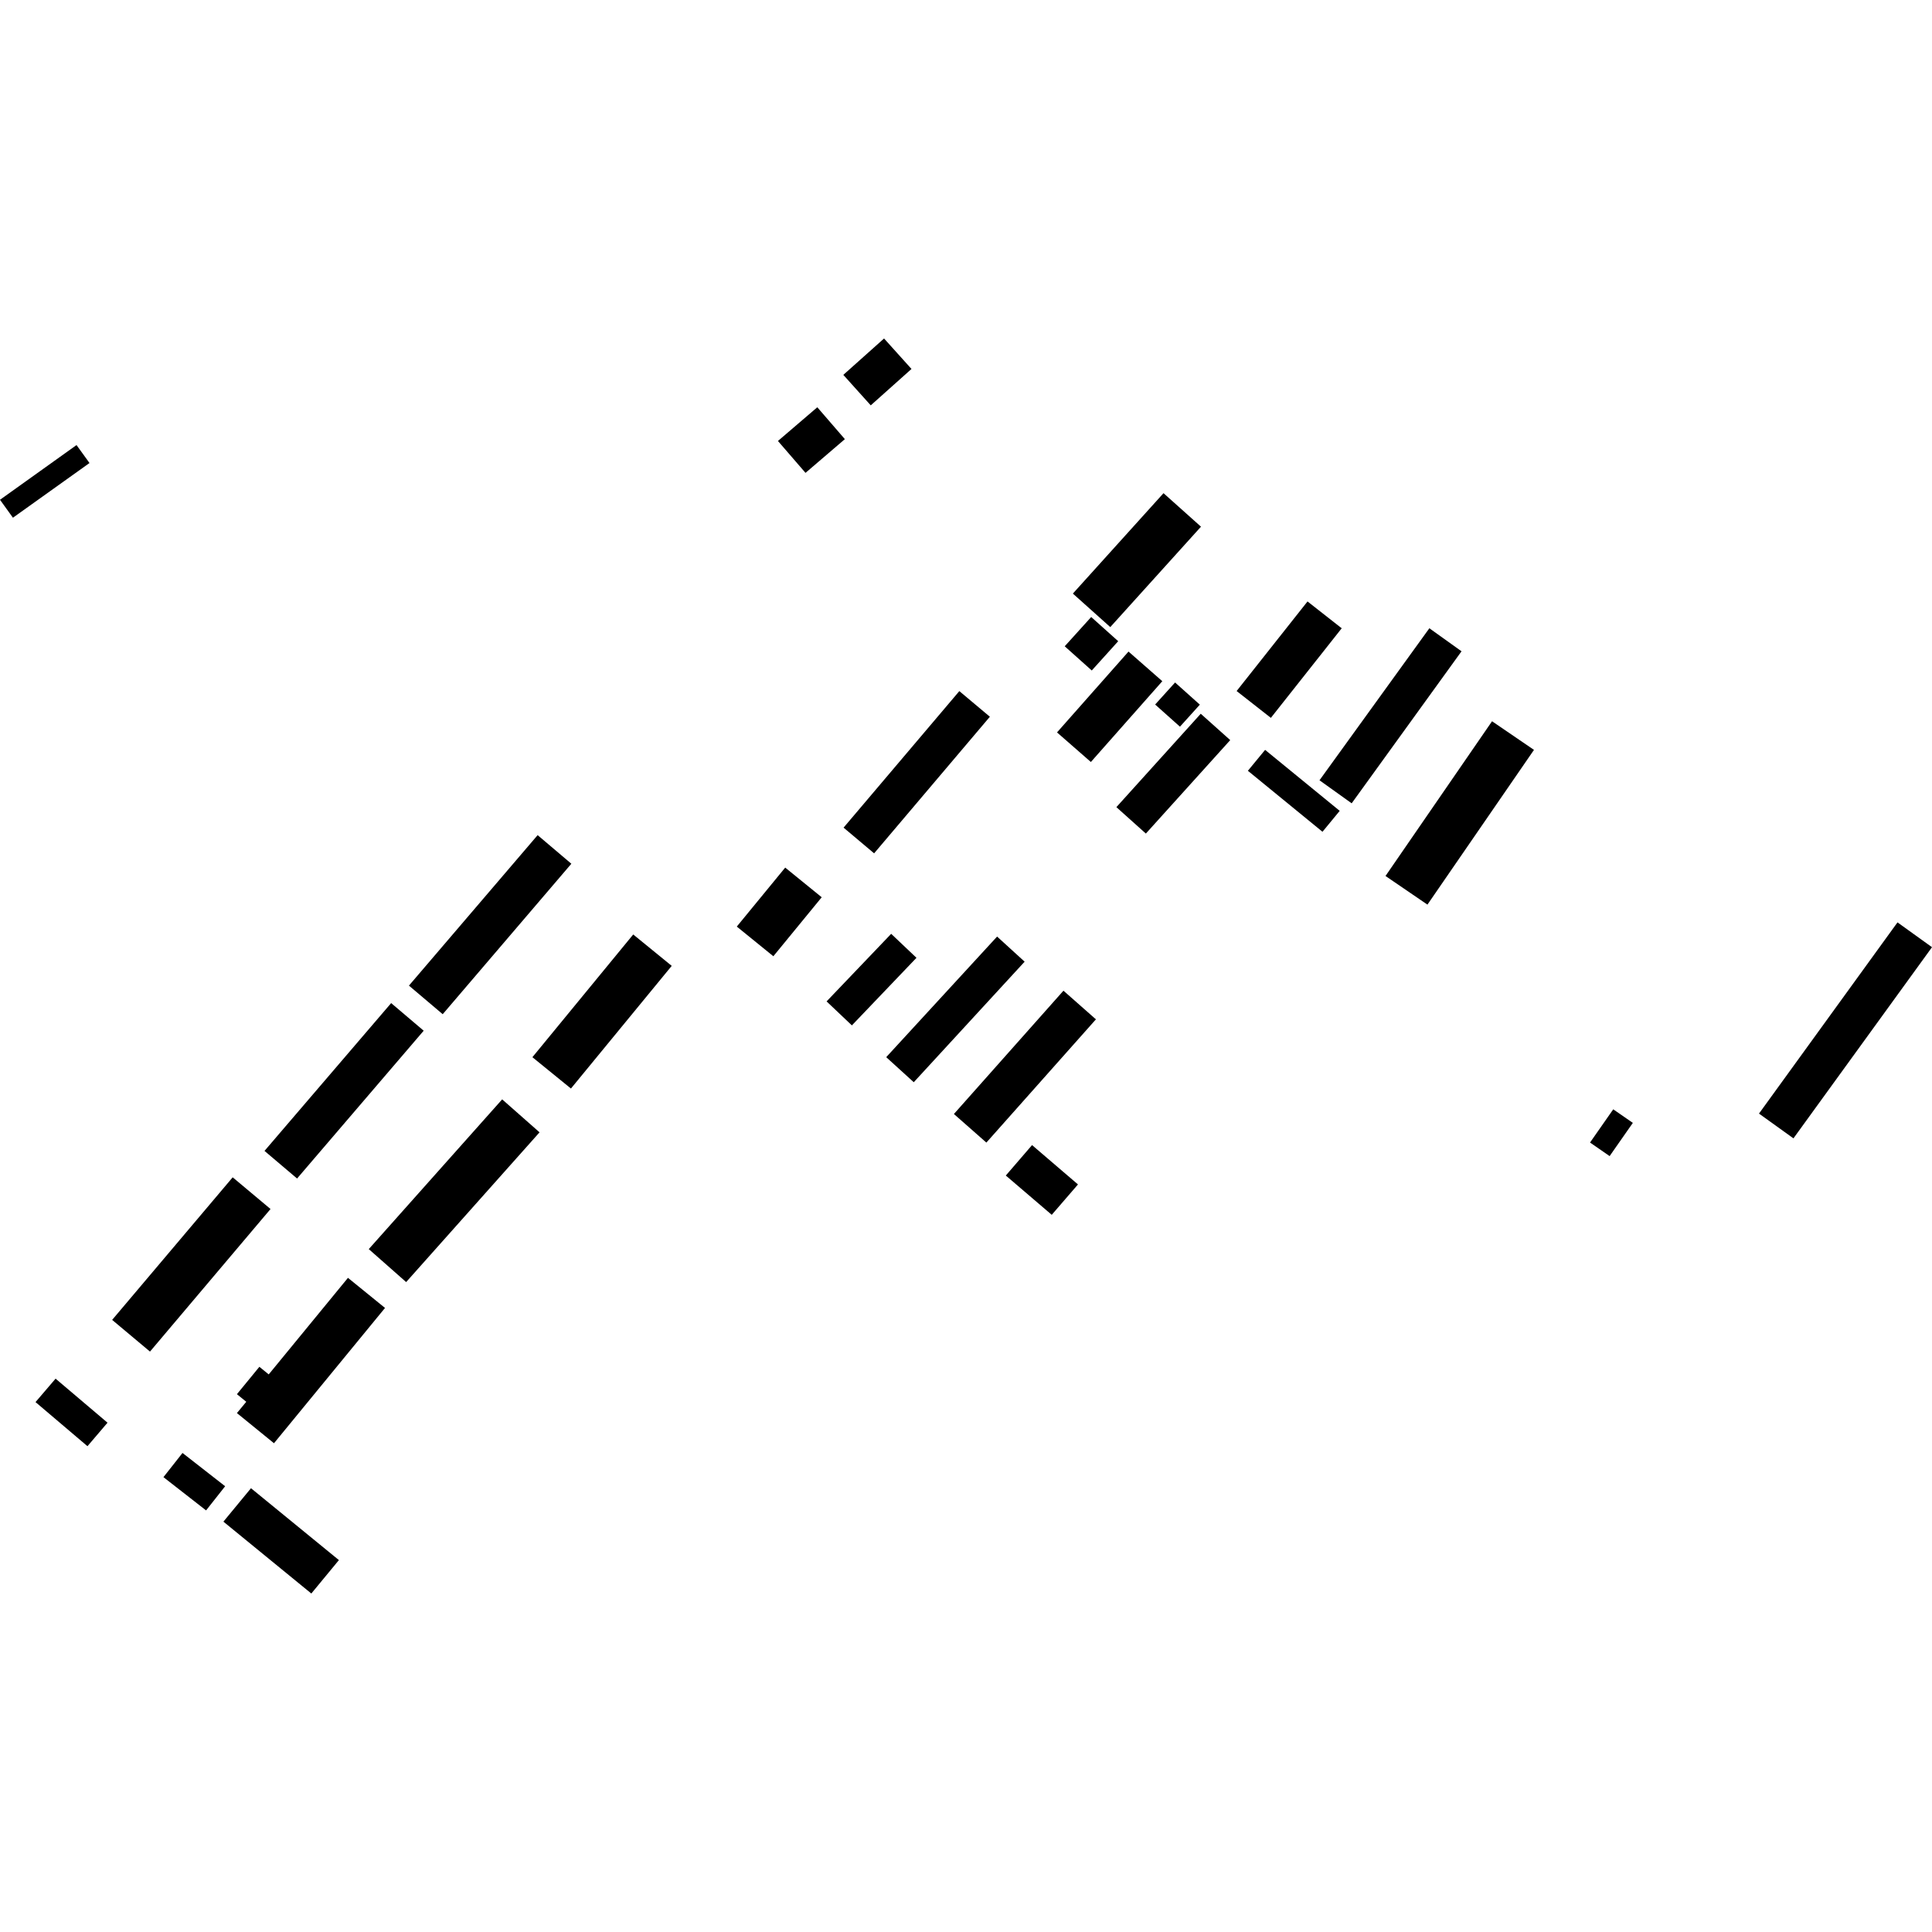 <?xml version="1.0" encoding="utf-8" standalone="no"?>
<!DOCTYPE svg PUBLIC "-//W3C//DTD SVG 1.1//EN"
  "http://www.w3.org/Graphics/SVG/1.1/DTD/svg11.dtd">
<!-- Created with matplotlib (https://matplotlib.org/) -->
<svg height="288pt" version="1.1" viewBox="0 0 288 288" width="288pt" xmlns="http://www.w3.org/2000/svg" xmlns:xlink="http://www.w3.org/1999/xlink">
 <defs>
  <style type="text/css">
*{stroke-linecap:butt;stroke-linejoin:round;}
  </style>
 </defs>
 <g id="figure_1">
  <g id="patch_1">
   <path d="M 0 288 
L 288 288 
L 288 0 
L 0 0 
z
" style="fill:none;opacity:0;"/>
  </g>
  <g id="axes_1">
   <g id="PatchCollection_1">
    <path clip-path="url(#p54980cd82d)" d="M 243.405 167.386 
L 239.944 172.338 
L 237.023 170.316 
L 240.483 165.364 
L 243.405 167.386 
"/>
    <path clip-path="url(#p54980cd82d)" d="M 125.943 65.463 
L 120.076 70.489 
L 115.967 65.736 
L 121.834 60.71 
L 125.943 65.463 
"/>
    <path clip-path="url(#p54980cd82d)" d="M 129.801 60.425 
L 125.712 55.881 
L 131.785 50.458 
L 135.874 55.001 
L 129.801 60.425 
"/>
    <path clip-path="url(#p54980cd82d)" d="M 13.343 69.021 
L 1.928 77.175 
L 0 74.5 
L 11.407 66.345 
L 13.343 69.021 
"/>
    <path clip-path="url(#p54980cd82d)" d="M 16.027 212.079 
L 13.038 215.582 
L 5.295 209.008 
L 8.285 205.514 
L 16.027 212.079 
"/>
    <path clip-path="url(#p54980cd82d)" d="M 27.206 216.591 
L 33.562 221.551 
L 30.721 225.155 
L 24.365 220.196 
L 27.206 216.591 
"/>
    <path clip-path="url(#p54980cd82d)" d="M 46.409 237.542 
L 33.303 226.829 
L 37.414 221.847 
L 50.52 232.561 
L 46.409 237.542 
"/>
    <path clip-path="url(#p54980cd82d)" d="M 38.665 203.747 
L 40.058 204.88 
L 51.87 190.486 
L 57.394 194.973 
L 40.842 215.141 
L 35.318 210.645 
L 36.711 208.961 
L 35.319 207.828 
L 38.665 203.747 
"/>
    <path clip-path="url(#p54980cd82d)" d="M 60.544 191.117 
L 54.972 186.203 
L 74.857 163.88 
L 80.429 168.795 
L 60.544 191.117 
"/>
    <path clip-path="url(#p54980cd82d)" d="M 40.327 180.226 
L 22.359 201.478 
L 16.718 196.754 
L 34.686 175.501 
L 40.327 180.226 
"/>
    <path clip-path="url(#p54980cd82d)" d="M 63.158 153.646 
L 44.284 175.679 
L 39.429 171.563 
L 58.309 149.53 
L 63.158 153.646 
"/>
    <path clip-path="url(#p54980cd82d)" d="M 85.17 128.756 
L 65.994 151.186 
L 60.96 146.923 
L 80.144 124.493 
L 85.17 128.756 
"/>
    <path clip-path="url(#p54980cd82d)" d="M 100.132 143.98 
L 85.11 162.266 
L 79.364 157.595 
L 94.393 139.3 
L 100.132 143.98 
"/>
    <path clip-path="url(#p54980cd82d)" d="M 115.283 142.546 
L 109.833 138.124 
L 117.049 129.332 
L 122.492 133.754 
L 115.283 142.546 
"/>
    <path clip-path="url(#p54980cd82d)" d="M 126.989 152.853 
L 123.218 149.277 
L 132.846 139.203 
L 136.617 142.779 
L 126.989 152.853 
"/>
    <path clip-path="url(#p54980cd82d)" d="M 136.213 161.325 
L 132.107 157.59 
L 148.635 139.612 
L 152.74 143.356 
L 136.213 161.325 
"/>
    <path clip-path="url(#p54980cd82d)" d="M 163.367 151.952 
L 147.037 170.323 
L 142.197 166.062 
L 158.528 147.681 
L 163.367 151.952 
"/>
    <path clip-path="url(#p54980cd82d)" d="M 153.846 170.697 
L 160.692 176.562 
L 156.781 181.091 
L 149.934 175.235 
L 153.846 170.697 
"/>
    <path clip-path="url(#p54980cd82d)" d="M 222.416 107.517 
L 228.667 111.784 
L 212.786 134.85 
L 206.535 130.583 
L 222.416 107.517 
"/>
    <path clip-path="url(#p54980cd82d)" d="M 201.491 119.749 
L 196.695 116.315 
L 213.072 93.654 
L 217.868 97.088 
L 201.491 119.749 
"/>
    <path clip-path="url(#p54980cd82d)" d="M 186.02 114.899 
L 188.587 111.782 
L 199.708 120.874 
L 197.142 123.991 
L 186.02 114.899 
"/>
    <path clip-path="url(#p54980cd82d)" d="M 194.91 89.657 
L 200.006 93.657 
L 189.446 107.011 
L 184.342 103.011 
L 194.91 89.657 
"/>
    <path clip-path="url(#p54980cd82d)" d="M 165.508 93.48 
L 159.93 88.484 
L 173.443 73.517 
L 179.029 78.513 
L 165.508 93.48 
"/>
    <path clip-path="url(#p54980cd82d)" d="M 166.688 95.583 
L 162.748 99.948 
L 158.716 96.341 
L 162.663 91.976 
L 166.688 95.583 
"/>
    <path clip-path="url(#p54980cd82d)" d="M 178.859 105.041 
L 175.894 108.326 
L 172.195 105.023 
L 175.167 101.738 
L 178.859 105.041 
"/>
    <path clip-path="url(#p54980cd82d)" d="M 183.388 110.326 
L 170.812 124.258 
L 166.417 120.32 
L 178.993 106.397 
L 183.388 110.326 
"/>
    <path clip-path="url(#p54980cd82d)" d="M 173.264 101.545 
L 162.614 113.589 
L 157.567 109.18 
L 168.225 97.127 
L 173.264 101.545 
"/>
    <path clip-path="url(#p54980cd82d)" d="M 147.559 106.844 
L 130.303 127.205 
L 125.75 123.374 
L 143.006 103.022 
L 147.559 106.844 
"/>
    <path clip-path="url(#p54980cd82d)" d="M 288 141.198 
L 267.346 169.692 
L 262.209 166.001 
L 282.856 137.497 
L 288 141.198 
"/>
   </g>
  </g>
 </g>
 <defs>
  <clipPath id="p54980cd82d">
   <rect height="187.084" width="288" x="0" y="50.458"/>
  </clipPath>
 </defs>
</svg>
